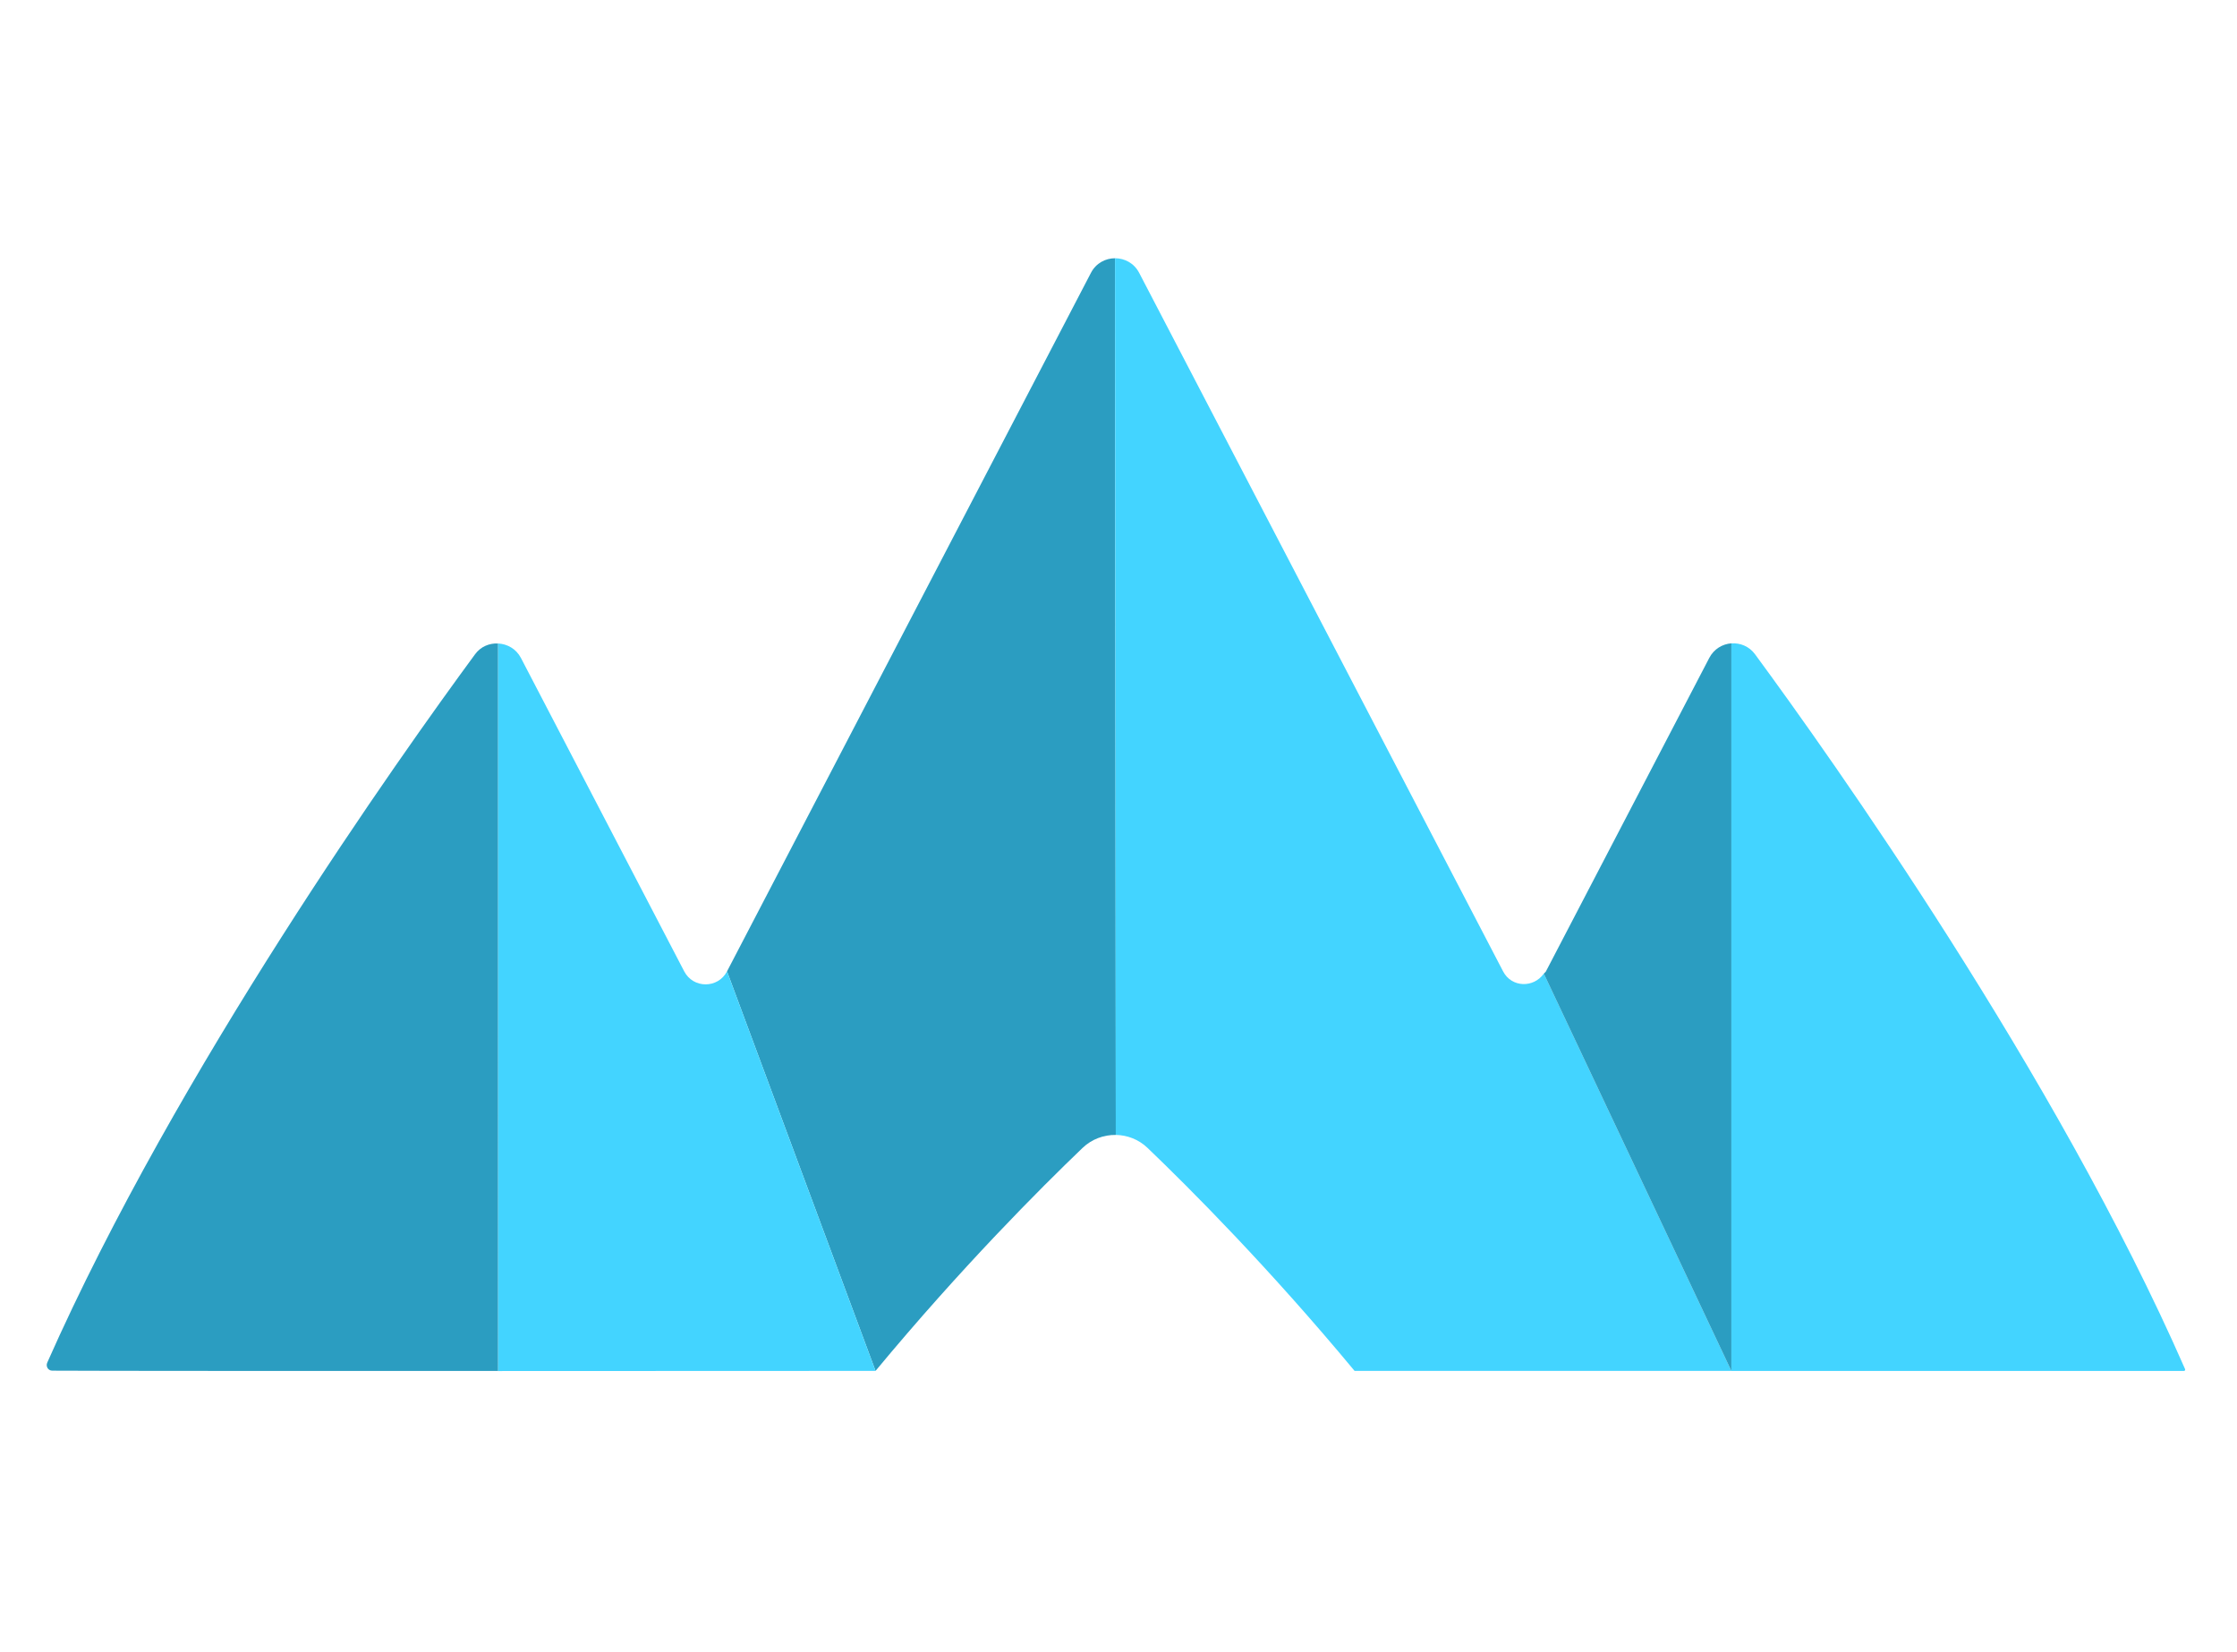<?xml version="1.0" encoding="utf-8"?>
<!-- Generator: Adobe Illustrator 24.0.2, SVG Export Plug-In . SVG Version: 6.00 Build 0)  -->
<svg version="1.1" xmlns="http://www.w3.org/2000/svg" xmlns:xlink="http://www.w3.org/1999/xlink" x="0px" y="0px"
	 viewBox="0 0 302 223" style="enable-background:new 0 0 302 223;" xml:space="preserve">
<style type="text/css">
	.st0{fill:#2B9DC1;}
	.st1{fill:#4D3489;}
	.st2{fill:#43D4FF;}
	.st3{fill:#252528;}
	.st4{fill:#F2931A;}
	.st5{fill:#7F8080;}
</style>
<g id="Capa_1">
	<g>
		<g>
			<g>
				<path class="st0" d="M150.53,34.86c-1.28,0-2.57,0.66-3.25,1.97l-49.13,94.29l20.05,53.93c11.6-13.98,22.23-24.62,27.94-30.09
					c1.26-1.21,2.88-1.78,4.5-1.76L150.53,34.86L150.53,34.86z"/>
			</g>
		</g>
		<g>
			<g>
				<polygon class="st1" points="150.53,34.86 150.54,34.86 150.54,34.86 				"/>
			</g>
		</g>
		<g>
			<g>
				<path class="st2" d="M202.92,131.12l-49.13-94.29c-0.69-1.32-1.97-1.97-3.26-1.97l0.1,118.34c1.55,0.02,3.09,0.6,4.3,1.76
					c5.71,5.47,16.33,16.11,27.94,30.09c0,0,26.03,0,50.87,0l-25.32-53.63C207.05,133.38,204.07,133.33,202.92,131.12z"/>
			</g>
		</g>
		<g>
			<g>
				<path class="st2" d="M294.99,184.81c-17.44-39.83-47.81-82.57-58.06-96.5c-0.8-1.08-2.02-1.55-3.2-1.46v98.21
					c28.17,0,58.12,0,61.11,0C294.97,185.05,295.04,184.92,294.99,184.81z"/>
			</g>
		</g>
		<g>
			<g>
				<path class="st0" d="M230.75,88.82l-22.05,42.31c-0.07,0.13-0.2,0.18-0.28,0.3l25.32,53.63V86.84
					C232.54,86.93,231.38,87.6,230.75,88.82z"/>
			</g>
		</g>
		<g>
			<g>
				<path class="st2" d="M118.2,185.05l-20.05-53.93c-1.22,2.34-4.56,2.34-5.78,0L70.33,88.82c-0.65-1.25-1.86-1.9-3.1-1.96v98.21
					C93.47,185.06,118.2,185.05,118.2,185.05z"/>
			</g>
		</g>
		<g>
			<g>
				<path class="st0" d="M6.38,183.93c-0.23,0.51,0.11,1.09,0.68,1.09c5.94,0.04,33.82,0.04,60.17,0.04V86.86
					c-1.15-0.05-2.32,0.4-3.09,1.45C53.98,102.12,23.9,144.39,6.38,183.93z"/>
			</g>
		</g>
	</g>
	<g>
		<path class="st3" d="M-78.97,255.33c-2.24-1.58-4.64-2.82-7.19-3.7c-2.55-0.88-5.28-1.32-8.18-1.32c-3.65,0-7,0.69-10.03,2.08
			c-3.04,1.39-5.64,3.27-7.82,5.64c-2.18,2.38-3.88,5.16-5.11,8.35c-1.23,3.19-1.85,6.59-1.85,10.2c0,3.61,0.62,7,1.85,10.16
			c1.23,3.17,2.94,5.93,5.11,8.28c2.18,2.35,4.79,4.21,7.82,5.58c3.04,1.36,6.38,2.05,10.03,2.05c1.54,0,3.07-0.11,4.59-0.33
			c1.52-0.22,3.14-0.5,4.85-0.86v-17.29c0-0.83,0.24-1.53,0.73-2.08c0.48-0.55,1.21-0.83,2.18-0.83h17.95
			c0.66,0,1.36,0.26,2.11,0.79c0.75,0.53,1.12,1.23,1.12,2.11v31.94c0,1.19-0.64,2.16-1.91,2.9c-2.07,1.41-4.36,2.62-6.86,3.63
			c-2.51,1.01-5.13,1.85-7.85,2.51c-2.73,0.66-5.49,1.16-8.28,1.49c-2.79,0.33-5.51,0.5-8.15,0.5c-4.66,0-9.14-0.59-13.43-1.78
			c-4.29-1.19-8.31-2.88-12.04-5.08c-3.74-2.2-7.14-4.83-10.2-7.89c-3.06-3.06-5.69-6.45-7.89-10.16c-2.2-3.72-3.89-7.72-5.08-12.01
			s-1.78-8.77-1.78-13.43s0.59-9.14,1.78-13.43s2.88-8.32,5.08-12.08c2.2-3.76,4.83-7.18,7.89-10.26c3.06-3.08,6.46-5.71,10.2-7.89
			c3.74-2.18,7.75-3.87,12.04-5.08c4.29-1.21,8.77-1.81,13.43-1.81c5.28,0,10.26,0.74,14.95,2.21c4.69,1.47,9.1,3.6,13.23,6.37
			c0.75,0.44,1.32,1.02,1.72,1.75c0.4,0.73,0.31,1.55-0.26,2.47l-10.69,15.44c-0.57,0.7-1.15,1.18-1.72,1.42
			C-77.23,256.13-78,255.95-78.97,255.33z"/>
	</g>
	<g>
		<path class="st3" d="M-43.99,230.51c0-0.79,0.26-1.47,0.79-2.05c0.53-0.57,1.25-0.86,2.18-0.86h19.54c0.75,0,1.43,0.26,2.05,0.79
			c0.62,0.53,0.95,1.23,0.99,2.11v71.81h36.3c0.79,0,1.47,0.26,2.05,0.79c0.57,0.53,0.86,1.25,0.86,2.18v17.36
			c0,0.75-0.25,1.43-0.76,2.05c-0.51,0.62-1.22,0.95-2.15,0.99h-58.94c-1.94,0-2.9-0.97-2.9-2.9V230.51z"/>
	</g>
	<g>
		<path class="st3" d="M63.15,230.25c0.04-0.26,0.19-0.55,0.43-0.86c0.24-0.31,0.54-0.59,0.89-0.86c0.35-0.26,0.73-0.47,1.12-0.63
			c0.4-0.15,0.77-0.23,1.12-0.23h16.9c0.75,0,1.39,0.23,1.91,0.69c0.53,0.46,0.92,0.87,1.19,1.22l1.65,3.76l34.65,89.36
			c0.35,0.88,0.29,1.59-0.2,2.14c-0.48,0.55-1.32,0.83-2.51,0.83h-18.94c-1.01,0-1.79-0.19-2.34-0.56c-0.55-0.37-0.98-1-1.29-1.88
			c-0.88-2.24-1.74-4.48-2.57-6.7c-0.84-2.22-1.67-4.46-2.51-6.7H57.6c-0.84,2.24-1.68,4.48-2.54,6.7c-0.86,2.22-1.71,4.46-2.54,6.7
			c-0.57,1.63-1.69,2.44-3.37,2.44H29.69c-0.84,0-1.53-0.22-2.08-0.66c-0.55-0.44-0.65-1.1-0.3-1.98L63.15,230.25z M75.16,258.5
			c-0.84,2.24-1.68,4.66-2.54,7.26c-0.86,2.6-1.71,5.21-2.54,7.85c-0.84,2.64-1.68,5.25-2.54,7.82s-1.71,4.98-2.54,7.23h20.26
			L75.16,258.5z"/>
	</g>
	<g>
		<path class="st3" d="M202.21,234.8c0.75,0.44,1.3,1.01,1.65,1.72c0.35,0.7,0.29,1.54-0.2,2.51l-11.15,15.84
			c-0.48,0.75-1,1.18-1.55,1.29c-0.55,0.11-1.22-0.08-2.01-0.56c-2.16-1.63-4.53-2.88-7.13-3.76c-2.6-0.88-5.35-1.32-8.25-1.32
			c-3.61,0-6.93,0.68-9.96,2.05c-3.04,1.36-5.65,3.23-7.85,5.61c-2.2,2.38-3.92,5.15-5.15,8.32c-1.23,3.17-1.85,6.56-1.85,10.16
			c0,3.61,0.62,6.99,1.85,10.13c1.23,3.15,2.95,5.9,5.15,8.25c2.2,2.35,4.82,4.21,7.85,5.58c3.04,1.36,6.36,2.05,9.96,2.05
			c2.9,0,5.68-0.45,8.32-1.35c2.64-0.9,5.04-2.17,7.19-3.79c0.79-0.48,1.45-0.68,1.98-0.59c0.53,0.09,1.06,0.49,1.58,1.19
			l11.29,16.24c0.48,0.97,0.55,1.78,0.2,2.44c-0.35,0.66-0.9,1.21-1.65,1.65c-4.14,2.77-8.59,4.92-13.37,6.43
			c-4.77,1.52-9.8,2.28-15.08,2.28c-4.66,0-9.14-0.59-13.43-1.78c-4.29-1.19-8.3-2.88-12.04-5.08c-3.74-2.2-7.14-4.83-10.2-7.89
			c-3.06-3.06-5.69-6.45-7.89-10.16c-2.2-3.72-3.89-7.72-5.08-12.01s-1.78-8.77-1.78-13.43s0.59-9.14,1.78-13.43
			s2.88-8.32,5.08-12.08c2.2-3.76,4.83-7.18,7.89-10.26c3.06-3.08,6.46-5.71,10.2-7.89c3.74-2.18,7.76-3.87,12.04-5.08
			c4.29-1.21,8.77-1.81,13.43-1.81c5.28,0,10.26,0.74,14.95,2.21C193.66,229.91,198.07,232.03,202.21,234.8z"/>
	</g>
	<g>
		<path class="st3" d="M220.69,230.58c0-0.79,0.24-1.47,0.73-2.05c0.48-0.57,1.21-0.86,2.18-0.86H243c0.66,0,1.36,0.26,2.11,0.79
			c0.75,0.53,1.12,1.23,1.12,2.11v92.2c0,1.94-1.08,2.9-3.23,2.9h-19.4c-1.94,0-2.9-0.97-2.9-2.9V230.58z"/>
	</g>
	<g>
		<path class="st3" d="M293.53,230.25c0.04-0.26,0.19-0.55,0.43-0.86c0.24-0.31,0.54-0.59,0.89-0.86c0.35-0.26,0.73-0.47,1.12-0.63
			c0.4-0.15,0.77-0.23,1.12-0.23h16.9c0.75,0,1.39,0.23,1.91,0.69c0.53,0.46,0.92,0.87,1.19,1.22l1.65,3.76l34.65,89.36
			c0.35,0.88,0.29,1.59-0.2,2.14c-0.48,0.55-1.32,0.83-2.51,0.83h-18.94c-1.01,0-1.79-0.19-2.34-0.56c-0.55-0.37-0.98-1-1.29-1.88
			c-0.88-2.24-1.74-4.48-2.57-6.7s-1.67-4.46-2.51-6.7h-35.05c-0.84,2.24-1.68,4.48-2.54,6.7c-0.86,2.22-1.71,4.46-2.54,6.7
			c-0.57,1.63-1.69,2.44-3.37,2.44h-19.47c-0.84,0-1.53-0.22-2.08-0.66c-0.55-0.44-0.65-1.1-0.3-1.98L293.53,230.25z M305.54,258.5
			c-0.84,2.24-1.68,4.66-2.54,7.26c-0.86,2.6-1.71,5.21-2.54,7.85c-0.84,2.64-1.68,5.25-2.54,7.82c-0.86,2.57-1.71,4.98-2.54,7.23
			h20.26L305.54,258.5z"/>
	</g>
	<g>
		<path class="st3" d="M363.66,230.71c0-0.92,0.24-1.66,0.73-2.21c0.48-0.55,1.21-0.82,2.18-0.82h42.64c4.53,0,8.78,0.85,12.74,2.54
			c3.96,1.69,7.41,3.99,10.36,6.9c2.95,2.9,5.27,6.3,6.96,10.2c1.69,3.89,2.54,8.04,2.54,12.44c0,2.99-0.41,5.84-1.22,8.55
			c-0.81,2.71-1.95,5.24-3.4,7.59c-1.45,2.35-3.18,4.49-5.18,6.4s-4.19,3.55-6.57,4.92l16.96,31.94c0.31,0.62,0.7,1.34,1.19,2.18
			c0.48,0.84,0.73,1.56,0.73,2.18c0,0.7-0.23,1.24-0.69,1.62s-1.09,0.56-1.88,0.56H419.1c-0.75,0-1.42-0.22-2.01-0.66
			c-0.59-0.44-0.98-1.03-1.15-1.78l-16.04-30.16H389.2v29.77c0,1.89-1.01,2.84-3.04,2.84h-19.6c-0.88,0-1.58-0.23-2.11-0.69
			c-0.53-0.46-0.79-1.18-0.79-2.14V230.71z M415.33,260.02c0-1.32-0.24-2.64-0.73-3.96c-0.48-1.32-1.17-2.53-2.05-3.63
			c-0.88-1.1-1.94-2.02-3.17-2.77c-1.23-0.75-2.6-1.23-4.09-1.45c-1.23-0.09-2.39-0.17-3.46-0.23c-1.08-0.07-2.26-0.1-3.53-0.1
			h-9.11v24.22h12.14c0.79,0,1.5-0.02,2.11-0.07c0.62-0.04,1.3-0.11,2.05-0.2c1.54-0.18,2.93-0.63,4.16-1.35
			c1.23-0.73,2.27-1.63,3.1-2.71c0.83-1.08,1.47-2.29,1.91-3.63C415.11,262.8,415.33,261.42,415.33,260.02z"/>
	</g>
</g>
<g id="Capa_2">
	<g>
		<g>
			<path class="st4" d="M-493.24,140.51c7.39,0,14.34,1.41,20.85,4.23c6.51,2.83,12.2,6.65,17.06,11.46
				c4.86,4.82,8.7,10.49,11.52,17.01c2.82,6.52,4.23,13.48,4.23,20.88c0,7.4-1.41,14.36-4.23,20.88
				c-2.82,6.52-6.66,12.19-11.52,17.01c-4.86,4.82-10.55,8.64-17.06,11.46c-6.51,2.83-13.46,4.23-20.85,4.23s-14.34-1.41-20.85-4.23
				c-6.51-2.82-12.18-6.64-16.99-11.46c-4.81-4.82-8.63-10.49-11.45-17.01c-2.82-6.52-4.23-13.48-4.23-20.88
				c0-7.4,1.41-14.36,4.23-20.88c2.82-6.52,6.64-12.19,11.45-17.01s10.47-8.64,16.99-11.46
				C-507.58,141.92-500.63,140.51-493.24,140.51z M-493.17,223.02c3.99,0,7.74-0.75,11.24-2.26s6.57-3.58,9.2-6.21
				c2.63-2.63,4.7-5.7,6.21-9.2s2.26-7.25,2.26-11.24c0-3.99-0.75-7.74-2.26-11.24c-1.51-3.5-3.58-6.57-6.21-9.2
				c-2.63-2.63-5.69-4.7-9.2-6.21c-3.5-1.51-7.25-2.26-11.24-2.26c-3.99,0-7.74,0.75-11.24,2.26c-3.5,1.51-6.57,3.58-9.2,6.21
				c-2.63,2.63-4.7,5.69-6.21,9.2c-1.51,3.5-2.26,7.25-2.26,11.24c0,3.99,0.75,7.74,2.26,11.24s3.58,6.57,6.21,9.2
				c2.63,2.63,5.7,4.7,9.2,6.21S-497.16,223.02-493.17,223.02z"/>
		</g>
		<g>
			<path class="st4" d="M-579.82,164.51l-28.17,56.35l-28.18-56.35c-0.01-0.03-0.03-0.06-0.05-0.09l-5.99-11.97
				c-7.96-15.92-30.67-15.92-38.63,0l-47.59,95.18c16.4,0,31.4-9.27,38.73-23.94l28.18-56.35l26.76,53.53l0,0l7.45,14.89
				c7.96,15.92,30.67,15.92,38.63,0l47.59-95.18C-557.49,140.57-572.48,149.84-579.82,164.51z"/>
		</g>
		<g>
			<path class="st4" d="M-735.42,164.51l-28.17,56.35l-28.18-56.35c-0.01-0.03-0.03-0.06-0.05-0.09l-5.99-11.97
				c-7.96-15.92-30.67-15.92-38.63,0l-47.59,95.18c16.4,0,31.4-9.27,38.73-23.94l28.18-56.35l26.76,53.53l0,0l7.45,14.89
				c7.96,15.92,30.67,15.92,38.63,0l47.59-95.18C-713.09,140.57-728.09,149.84-735.42,164.51z"/>
		</g>
		<g>
			<path class="st4" d="M-350.19,164.5l-28.18,56.32l-28.19-56.38c-7.33-14.65-22.3-23.91-38.68-23.91l-0.03,0l47.59,95.18
				c7.96,15.92,30.68,15.92,38.64,0l47.55-95.11l0,0C-327.89,140.6-342.86,149.85-350.19,164.5z"/>
		</g>
		<g>
			<path class="st4" d="M-304.37,223.68l28.18-56.32l28.19,56.38c7.33,14.65,22.3,23.91,38.68,23.91h0c0.02,0,0.03-0.02,0.02-0.03
				l-47.57-95.15c-7.96-15.92-30.68-15.92-38.64,0l-47.55,95.11h0C-326.68,247.58-311.7,238.33-304.37,223.68z"/>
		</g>
		<g>
			<circle class="st4" cx="-898.11" cy="132.3" r="14.89"/>
		</g>
		<g>
			<path class="st4" d="M-886.82,222.49c0,7.29-7.97,21.18-9.97,24.55c-0.28,0.47-0.77,0.95-1.32,0.95l0,0
				c-0.54,0-1.05-0.48-1.32-0.95c-2-3.35-9.96-17.19-9.96-24.55v-60.67h22.57V222.49z"/>
		</g>
	</g>
	<g>
		<path class="st5" d="M-844.43,330.12c-2.34,1.17-7.13,2.38-13.23,2.38c-14.1,0-24.67-8.92-24.67-25.35
			c0-15.71,10.59-26.26,26.13-26.26c6.18,0,10.17,1.31,11.88,2.2l-1.59,5.26c-2.43-1.16-5.91-2.06-10.07-2.06
			c-11.75,0-19.52,7.51-19.52,20.65c0,12.25,7.06,20.07,19.18,20.07c3.98,0,7.98-0.8,10.6-2.05L-844.43,330.12z"/>
		<path class="st5" d="M-833.69,314.95c0.13,8.83,5.73,12.47,12.29,12.47c4.67,0,7.53-0.84,9.95-1.84l1.14,4.64
			c-2.28,1.04-6.28,2.29-11.98,2.29c-11.04,0-17.67-7.35-17.67-18.13c0-10.88,6.41-19.38,16.9-19.38
			c11.72,0,14.78,10.28,14.78,16.89c0,1.37-0.08,2.35-0.22,3.06H-833.69z M-814.57,310.25c0.06-4.12-1.69-10.57-9.01-10.57
			c-6.67,0-9.51,6.03-10.03,10.57H-814.57z"/>
		<path class="st5" d="M-800.14,305.51c0-3.75-0.12-6.72-0.3-9.7h5.77l0.36,5.91h0.18c1.77-3.37,5.94-6.72,11.88-6.72
			c4.93,0,12.66,2.97,12.66,15.31v21.43h-6.5v-20.71c0-5.81-2.19-10.67-8.3-10.67c-4.29,0-7.63,3.05-8.8,6.7
			c-0.27,0.8-0.45,1.95-0.45,3.03v21.64h-6.5V305.51z"/>
		<path class="st5" d="M-751.37,285.47v10.34h9.39v4.95h-9.39v19.36c0,4.47,1.29,7,4.94,7c1.69,0,2.93-0.21,3.78-0.47l0.3,4.96
			c-1.27,0.5-3.3,0.9-5.84,0.9c-3,0-5.5-0.99-7.05-2.76c-1.8-1.98-2.54-5.15-2.54-9.37v-19.61h-5.56v-4.95h5.56v-8.65
			L-751.37,285.47z"/>
		<path class="st5" d="M-734.64,307c0-4.24-0.11-7.86-0.3-11.19h5.73l0.25,7.05h0.23c1.68-4.82,5.64-7.86,10-7.86
			c0.71,0,1.22,0.04,1.82,0.18v6.14c-0.67-0.14-1.32-0.19-2.22-0.19c-4.6,0-7.86,3.47-8.74,8.36c-0.17,0.92-0.26,1.99-0.26,3.05
			v19.19h-6.5V307z"/>
		<path class="st5" d="M-678.58,313.42c0,13.3-9.23,19.12-17.86,19.12c-9.74,0-17.27-7.1-17.27-18.5c0-12.02,7.9-19.05,17.84-19.05
			C-685.54,295-678.58,302.49-678.58,313.42z M-707.06,313.84c0,7.88,4.51,13.81,10.89,13.81c6.26,0,10.94-5.85,10.94-14
			c0-6.08-3.06-13.76-10.83-13.76C-703.72,299.89-707.06,307.03-707.06,313.84z"/>
		<path class="st5" d="M-623.57,279v43.46c0,3.19,0.12,6.79,0.3,9.26h-5.81l-0.33-6.21h-0.17c-2,4.01-6.32,7.03-12.18,7.03
			c-8.7,0-15.42-7.36-15.42-18.25c-0.06-12.01,7.39-19.3,16.14-19.3c5.51,0,9.23,2.58,10.84,5.45h0.15V279H-623.57z M-630.06,310.43
			c0-0.85-0.08-1.94-0.28-2.79c-1.01-4.12-4.54-7.52-9.46-7.52c-6.76,0-10.81,5.93-10.81,13.82c0,7.29,3.63,13.35,10.67,13.35
			c4.37,0,8.34-2.95,9.55-7.84c0.23-0.86,0.32-1.78,0.32-2.8V310.43z"/>
		<path class="st5" d="M-609.02,314.95c0.13,8.83,5.73,12.47,12.29,12.47c4.67,0,7.53-0.84,9.95-1.84l1.14,4.64
			c-2.28,1.04-6.28,2.29-11.98,2.29c-11.04,0-17.67-7.35-17.67-18.13c0-10.88,6.41-19.38,16.9-19.38
			c11.72,0,14.78,10.28,14.78,16.89c0,1.37-0.08,2.35-0.22,3.06H-609.02z M-589.91,310.25c0.06-4.12-1.68-10.57-9.01-10.57
			c-6.67,0-9.51,6.03-10.03,10.57H-589.91z"/>
		<path class="st5" d="M-559.53,281.67h26.96v5.38h-20.46v16.67h18.9v5.35h-18.9v22.65h-6.5V281.67z"/>
		<path class="st5" d="M-493.35,313.42c0,13.3-9.23,19.12-17.86,19.12c-9.74,0-17.27-7.1-17.27-18.5c0-12.02,7.9-19.05,17.84-19.05
			C-500.31,295-493.35,302.49-493.35,313.42z M-521.83,313.84c0,7.88,4.51,13.81,10.89,13.81c6.26,0,10.94-5.85,10.94-14
			c0-6.08-3.06-13.76-10.83-13.76C-518.49,299.89-521.83,307.03-521.83,313.84z"/>
		<path class="st5" d="M-485.09,307c0-4.24-0.11-7.86-0.3-11.19h5.73l0.25,7.05h0.23c1.68-4.82,5.64-7.86,10-7.86
			c0.71,0,1.22,0.04,1.82,0.18v6.14c-0.67-0.14-1.32-0.19-2.22-0.19c-4.6,0-7.86,3.47-8.74,8.36c-0.17,0.92-0.26,1.99-0.26,3.05
			v19.19h-6.5V307z"/>
		<path class="st5" d="M-460.5,305.51c0-3.75-0.12-6.72-0.3-9.7h5.68l0.34,5.78h0.18c2-3.42,5.35-6.6,11.34-6.6
			c4.87,0,8.58,2.96,10.12,7.2h0.15c1.15-2.04,2.57-3.6,4.05-4.68c2.17-1.63,4.52-2.52,7.9-2.52c4.79,0,11.86,3.09,11.86,15.58
			v21.15h-6.38v-20.31c0-6.96-2.56-11.08-7.79-11.08c-3.74,0-6.62,2.72-7.77,5.88c-0.31,0.94-0.53,2.11-0.53,3.28v22.23h-6.38
			v-21.55c0-5.72-2.53-9.84-7.46-9.84c-4.07,0-7.06,3.25-8.14,6.52c-0.32,0.96-0.49,2.1-0.49,3.22v21.65h-6.38V305.51z"/>
		<path class="st5" d="M-378.64,331.73l-0.58-4.54h-0.19c-1.97,2.8-5.85,5.35-10.99,5.35c-7.26,0-10.97-5.15-10.97-10.31
			c0-8.7,7.71-13.48,21.58-13.38v-0.76c0-2.92-0.82-8.32-8.18-8.29c-3.34,0-6.84,1-9.36,2.68l-1.48-4.34
			c2.98-1.92,7.32-3.15,11.85-3.15c10.98,0,13.65,7.51,13.65,14.7v13.44c0,3.07,0.14,6.13,0.54,8.59H-378.64z M-379.66,313.39
			c-7.07-0.15-15.16,1.12-15.16,8.06c0,4.29,2.82,6.25,6.1,6.25c4.73,0,7.71-2.98,8.75-6.01c0.23-0.69,0.31-1.43,0.31-2.06V313.39z"
			/>
		<path class="st5" d="M-337.15,330.43c-1.72,0.84-5.47,2.08-10.3,2.08c-10.83,0-17.92-7.37-17.92-18.35
			c0-11.07,7.55-19.15,19.3-19.15c3.85,0,7.32,0.98,9.08,1.91l-1.45,5.02c-1.6-0.85-4.04-1.73-7.64-1.73
			c-8.19,0-12.69,6.14-12.67,13.6c0,8.32,5.35,13.44,12.51,13.44c3.66,0,6.15-0.93,8-1.73L-337.15,330.43z"/>
		<path class="st5" d="M-322.19,285.66c0.01,2.22-1.56,4.06-4.16,4.06c-2.36,0-3.95-1.84-3.94-4.06c-0.01-2.24,1.67-4.06,4.06-4.06
			C-323.78,281.59-322.2,283.38-322.19,285.66z M-329.48,331.73v-35.91h6.5v35.91H-329.48z"/>
		<path class="st5" d="M-279.6,313.42c0,13.3-9.23,19.12-17.86,19.12c-9.74,0-17.27-7.1-17.27-18.5c0-12.02,7.9-19.05,17.84-19.05
			C-286.56,295-279.6,302.49-279.6,313.42z M-308.08,313.84c0,7.88,4.51,13.81,10.89,13.81c6.26,0,10.94-5.85,10.94-14
			c0-6.08-3.06-13.76-10.83-13.76C-304.74,299.89-308.08,307.03-308.08,313.84z M-287.41,280.23l-9.07,10.64h-4.63l6.51-10.64
			H-287.41z"/>
		<path class="st5" d="M-271.33,305.51c0-3.75-0.12-6.72-0.3-9.7h5.77l0.36,5.91h0.18c1.77-3.37,5.94-6.72,11.88-6.72
			c4.93,0,12.66,2.97,12.66,15.31v21.43h-6.5v-20.71c0-5.81-2.19-10.67-8.3-10.67c-4.29,0-7.63,3.05-8.8,6.7
			c-0.27,0.8-0.45,1.95-0.45,3.03v21.64h-6.5V305.51z"/>
	</g>
</g>
</svg>

